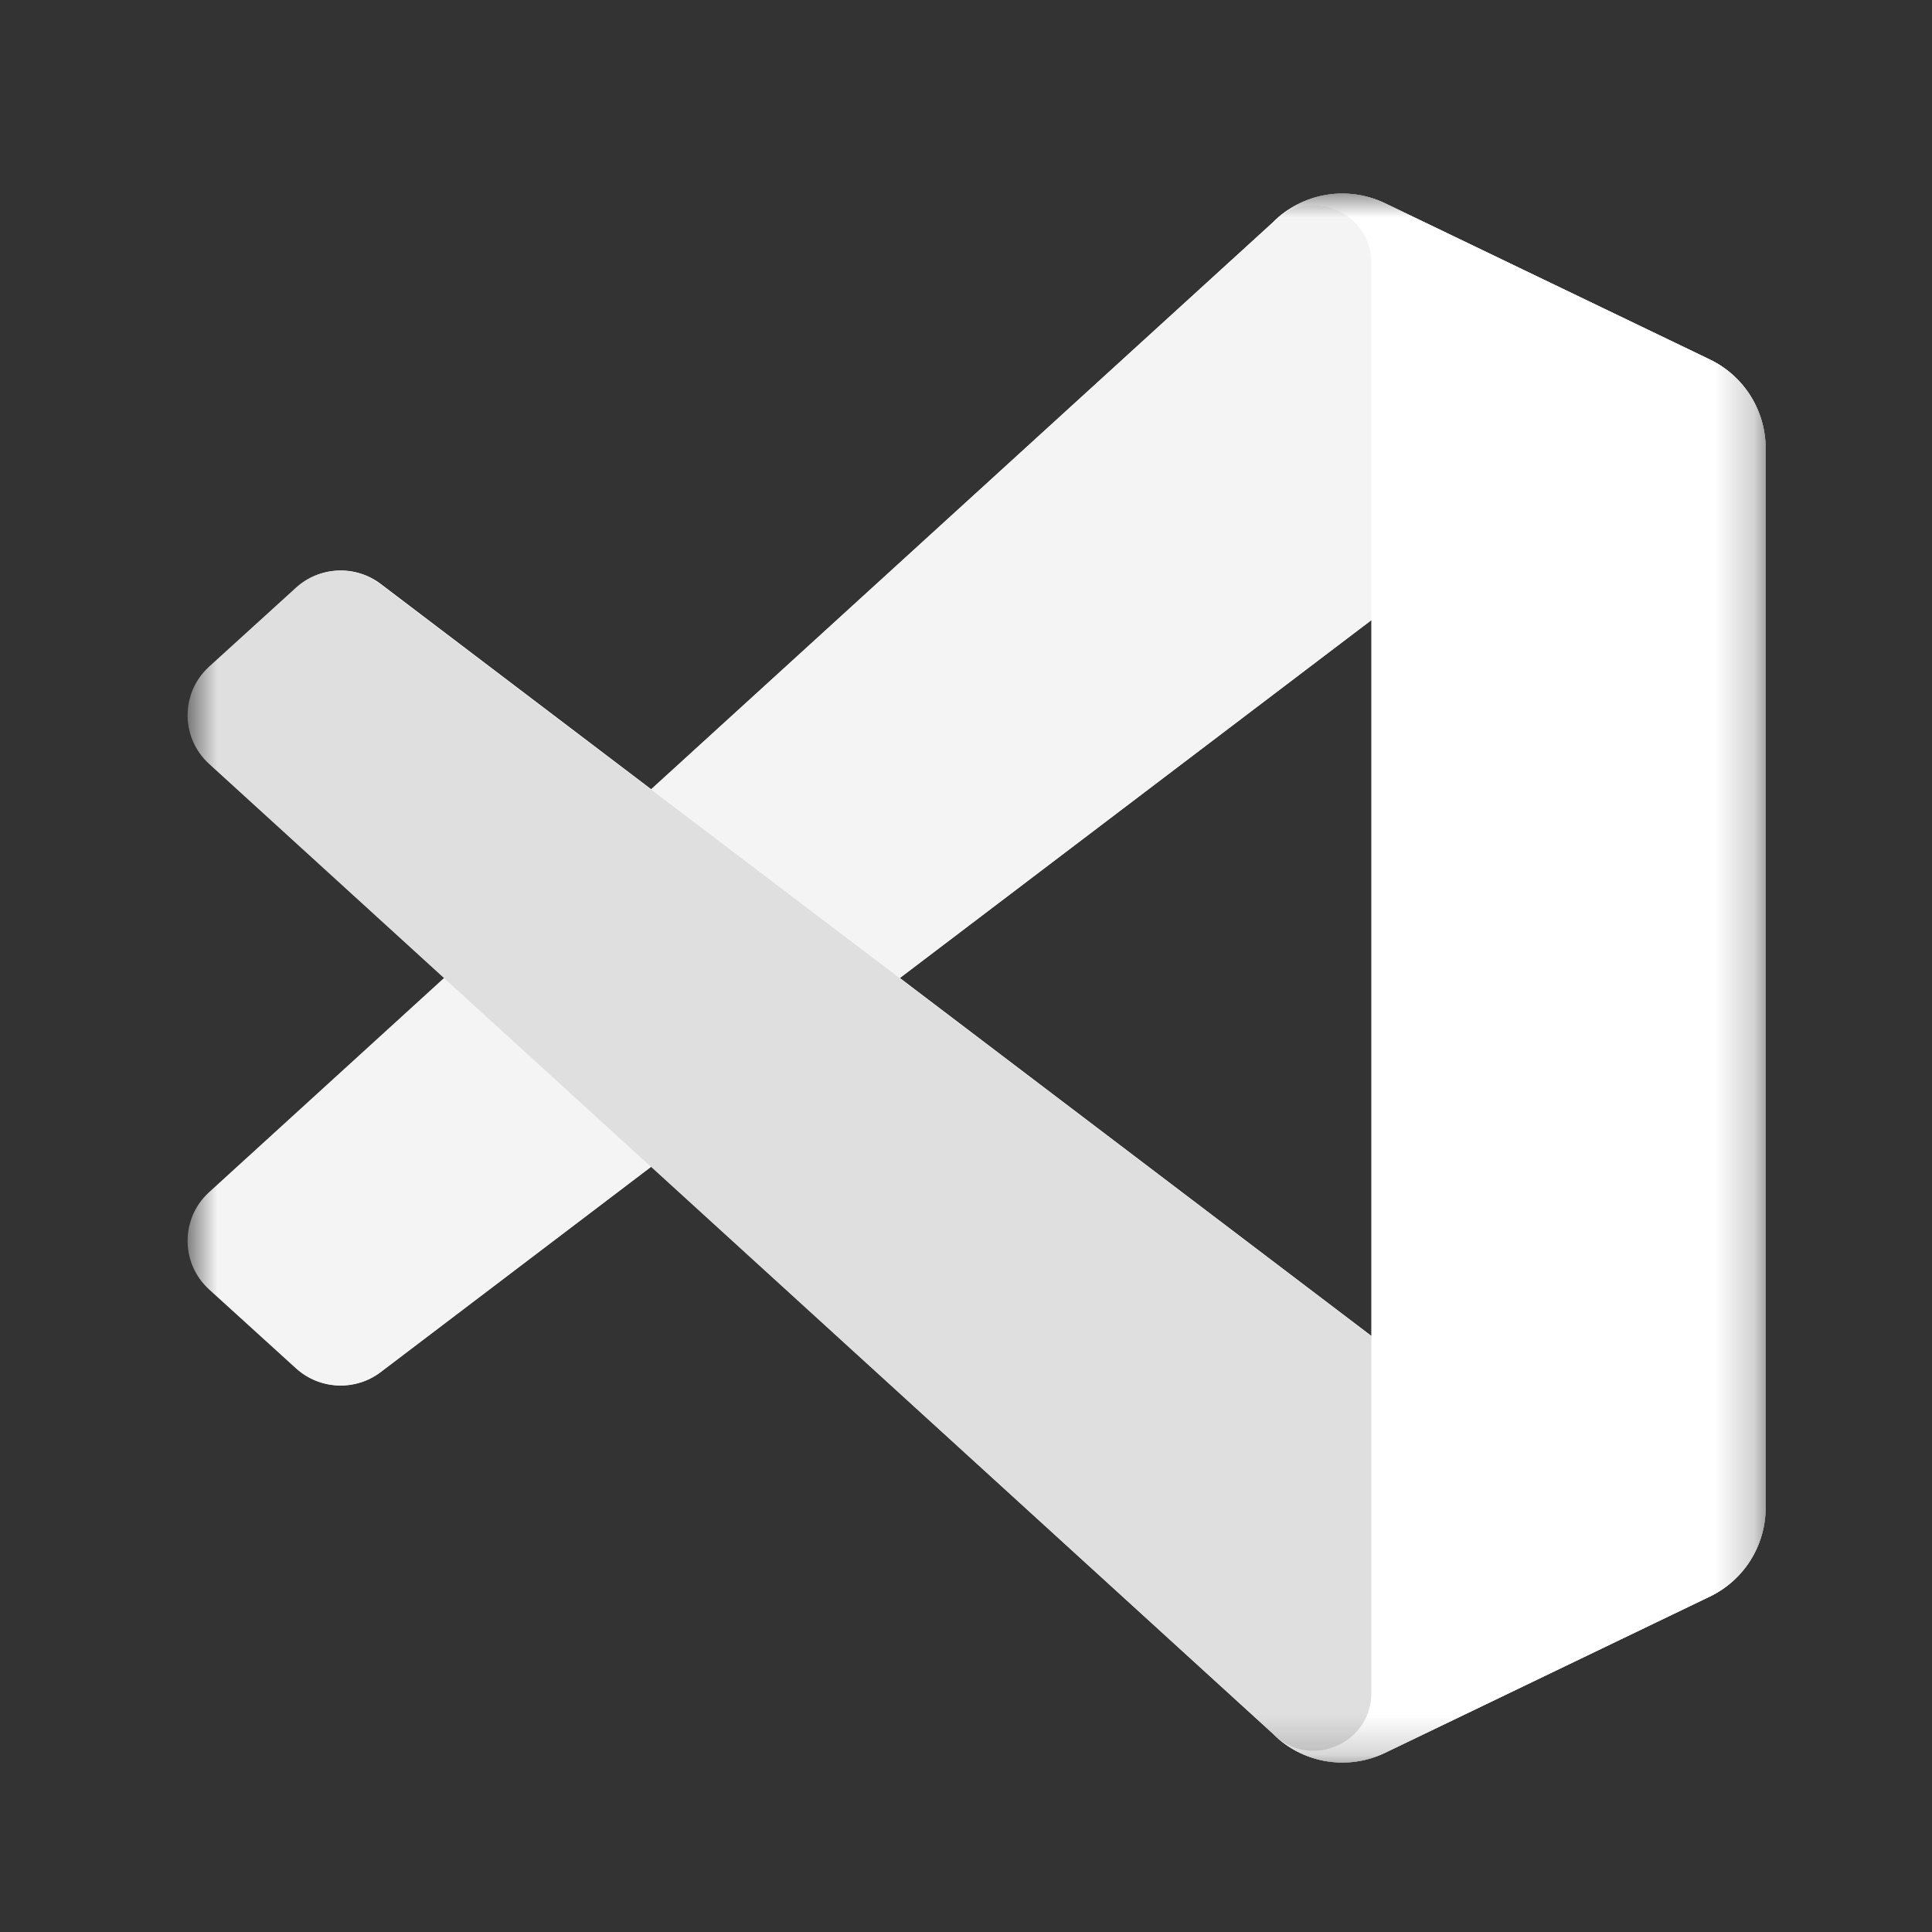<?xml version="1.0" encoding="UTF-8"?>
<svg xmlns="http://www.w3.org/2000/svg" width="49" height="49" viewBox="0 0 49 49" fill="none">
  <rect x="0" y="0" width="49" height="49" fill="#333333" stroke="none"/>
  <mask id="mask0_40006520_85125" style="mask-type:luminance" maskUnits="userSpaceOnUse" x="4" y="4" width="41" height="41">
    <path d="M44.781 4.807H4.781V44.807H44.781V4.807Z" fill="white"></path>
  </mask>
  <g mask="url(#mask0_40006520_85125)">
    <path fill-rule="evenodd" clip-rule="evenodd" d="M33.146 44.532C33.776 44.777 34.494 44.762 35.13 44.456L43.366 40.493C44.231 40.077 44.781 39.201 44.781 38.24V11.37C44.781 10.41 44.231 9.534 43.366 9.117L35.13 5.155C34.296 4.753 33.319 4.851 32.587 5.384C32.482 5.46 32.382 5.545 32.289 5.638L16.523 20.022L9.656 14.809C9.017 14.324 8.123 14.363 7.529 14.903L5.326 16.907C4.6 17.568 4.599 18.71 5.325 19.372L11.28 24.805L5.325 30.238C4.599 30.9 4.6 32.042 5.326 32.703L7.529 34.707C8.123 35.247 9.017 35.286 9.656 34.801L16.523 29.588L32.289 43.972C32.538 44.221 32.831 44.409 33.146 44.532ZM34.787 15.725L22.825 24.805L34.787 33.886V15.725Z" fill="white"></path>
    <path d="M43.367 9.123L35.125 5.155C34.171 4.696 33.031 4.889 32.282 5.638L5.302 30.238C4.576 30.9 4.577 32.042 5.303 32.703L7.507 34.706C8.101 35.246 8.996 35.286 9.636 34.801L42.127 10.153C43.217 9.326 44.782 10.103 44.782 11.471V11.376C44.782 10.415 44.232 9.54 43.367 9.123Z" fill="#F4F4F4"></path>
    <path d="M43.367 40.487L35.125 44.456C34.171 44.915 33.031 44.721 32.282 43.972L5.302 19.373C4.576 18.711 4.577 17.568 5.303 16.908L7.507 14.904C8.101 14.364 8.996 14.324 9.636 14.809L42.127 39.458C43.217 40.285 44.782 39.507 44.782 38.139V38.235C44.782 39.195 44.232 40.071 43.367 40.487Z" fill="#DFDFDF"></path>
    <path d="M35.124 44.456C34.17 44.915 33.03 44.721 32.281 43.972C33.204 44.894 34.781 44.241 34.781 42.936V6.674C34.781 5.369 33.204 4.716 32.281 5.638C33.03 4.89 34.17 4.696 35.124 5.155L43.365 9.117C44.231 9.534 44.781 10.41 44.781 11.37V38.24C44.781 39.201 44.231 40.077 43.365 40.493L35.124 44.456Z" fill="white"></path>
  </g>
</svg>
